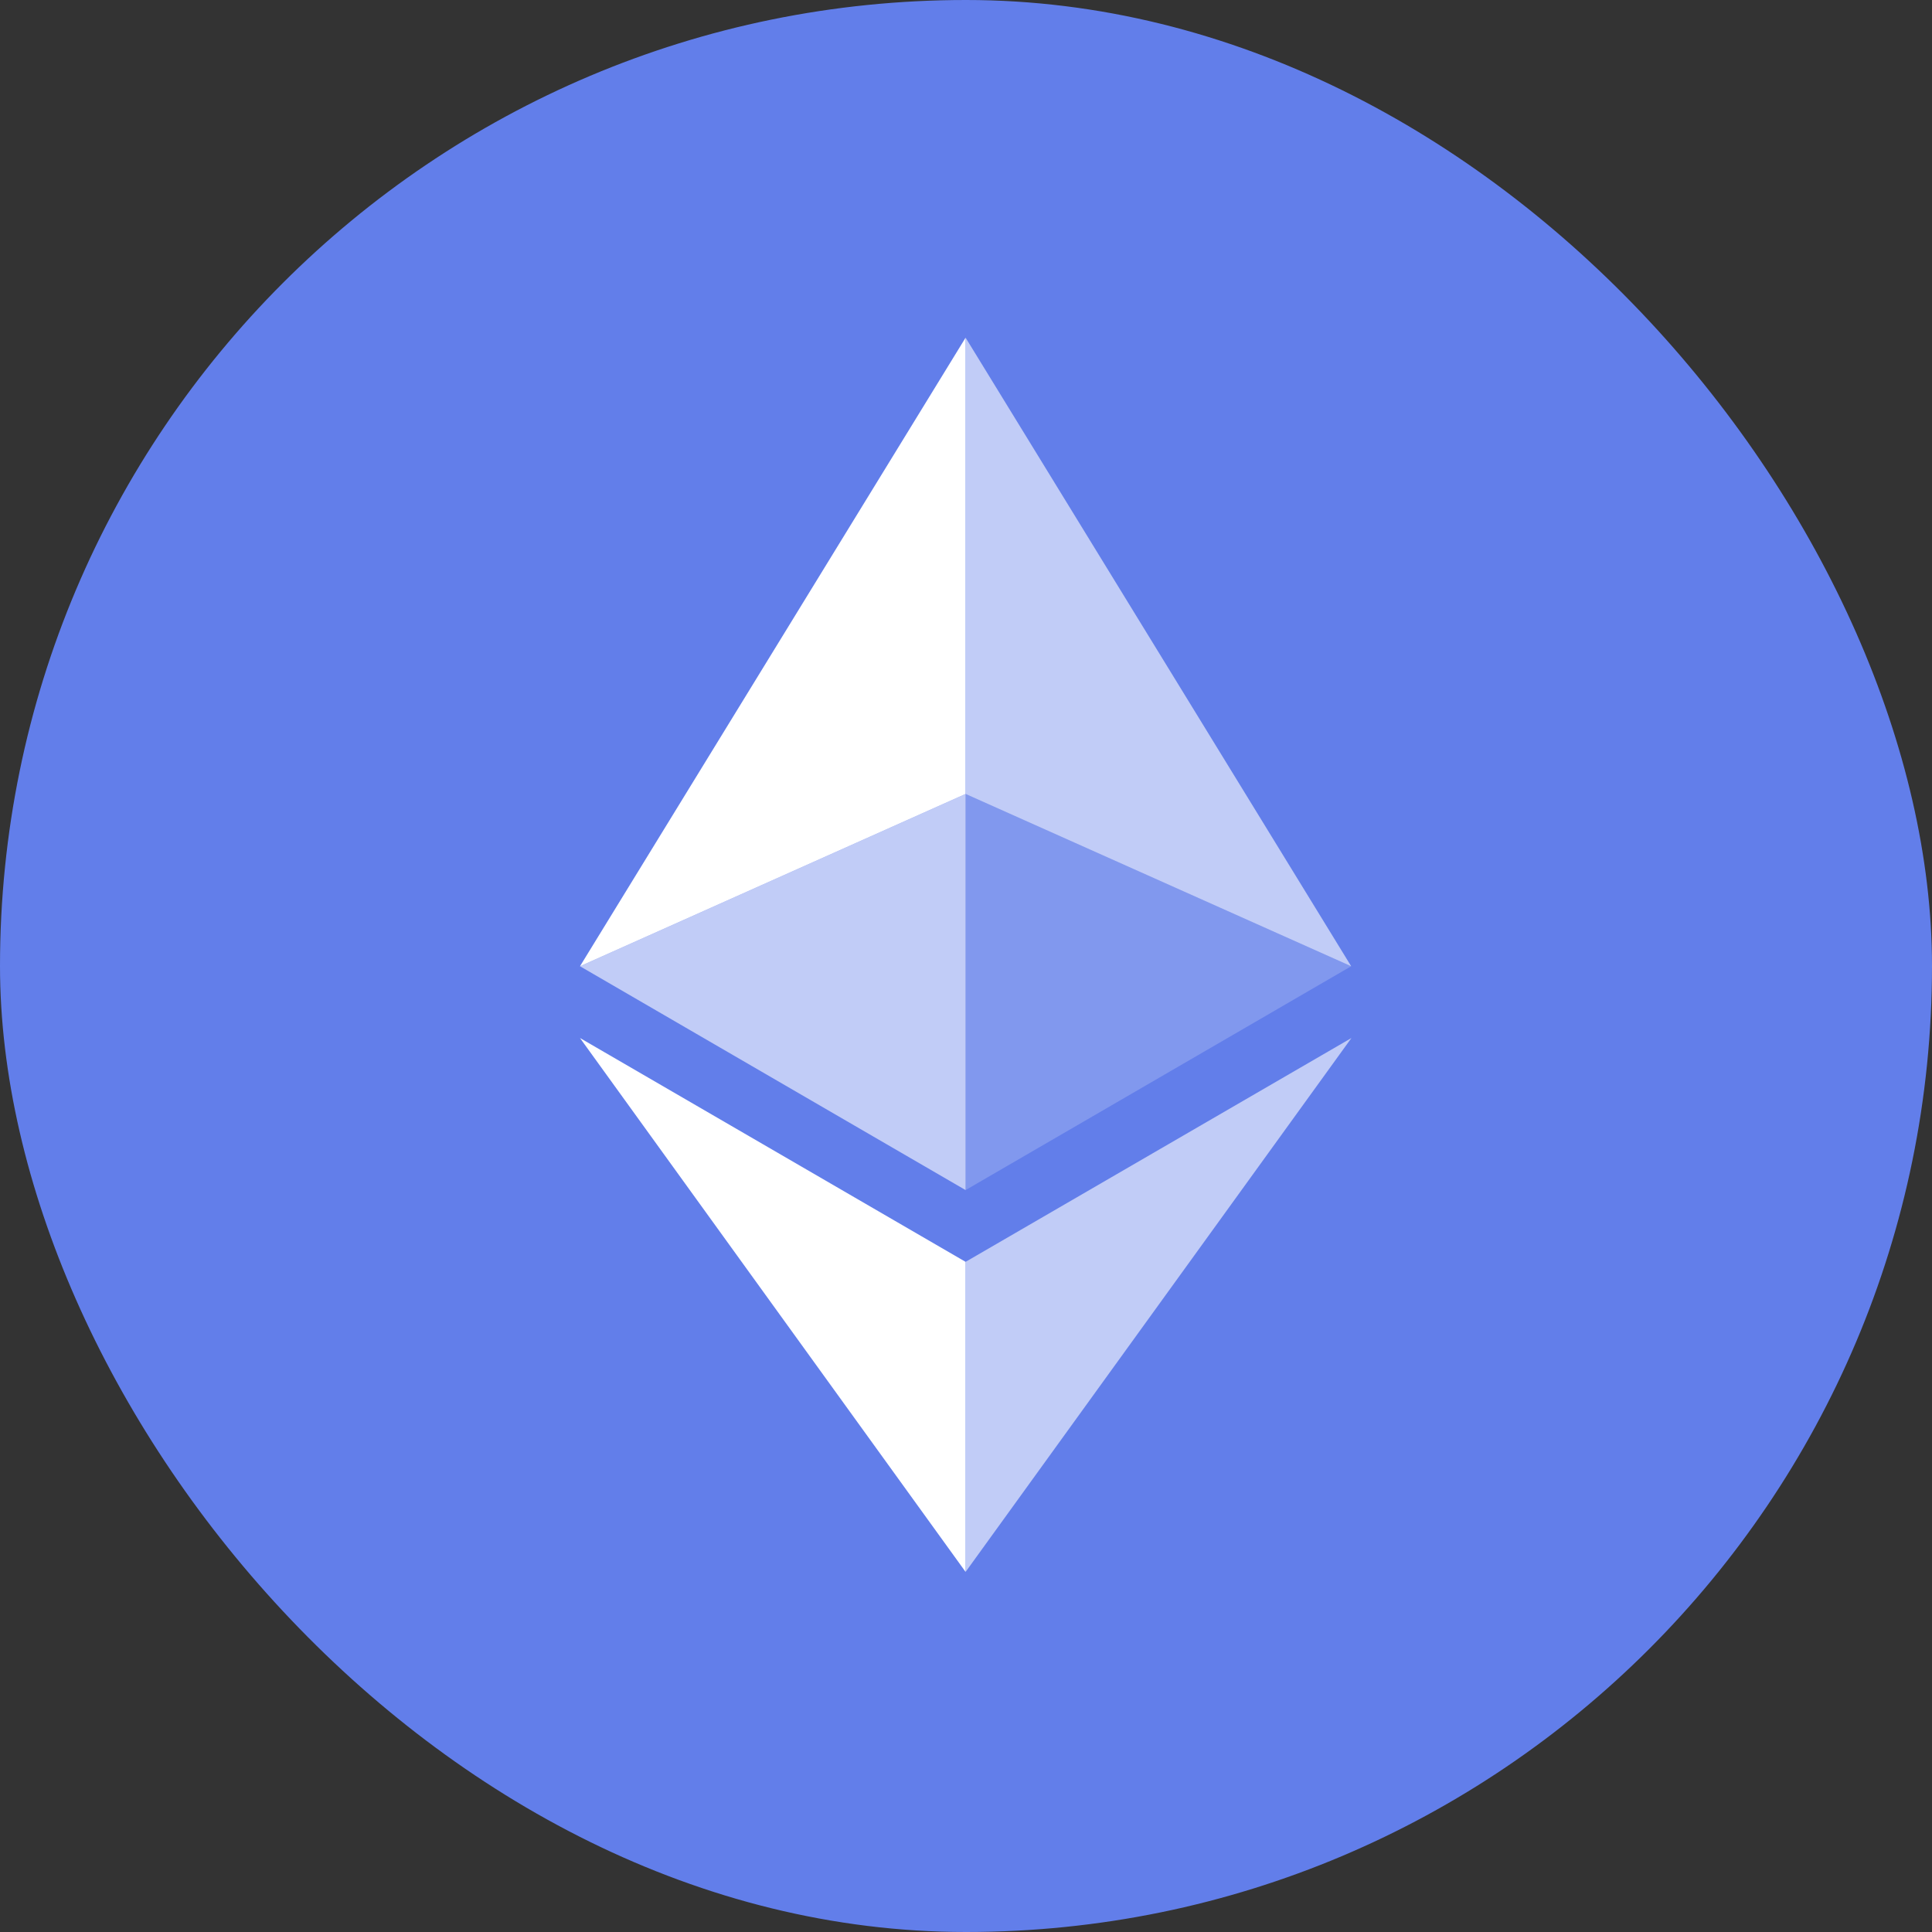<svg width="40" height="40" viewBox="0 0 40 40" fill="none" xmlns="http://www.w3.org/2000/svg">
<rect x="0" y="0" width="40" height="40" fill="#333333" stroke="none"/>
<rect width="40" height="40" rx="20" fill="#627EEA"/>
<path d="M19.992 6.992V16.438L27.975 20.005L19.992 6.992Z" fill="white" fill-opacity="0.602"/>
<path d="M19.991 6.992L12.008 20.005L19.991 16.438V6.992Z" fill="white"/>
<path d="M19.992 26.125V32.544L27.98 21.491L19.992 26.125Z" fill="white" fill-opacity="0.602"/>
<path d="M19.991 32.544V26.125L12.008 21.491L19.991 32.544Z" fill="white"/>
<path d="M19.992 24.639L27.975 20.005L19.992 16.438V24.639Z" fill="white" fill-opacity="0.2"/>
<path d="M12.008 20.005L19.991 24.639V16.438L12.008 20.005Z" fill="white" fill-opacity="0.602"/>
</svg>
